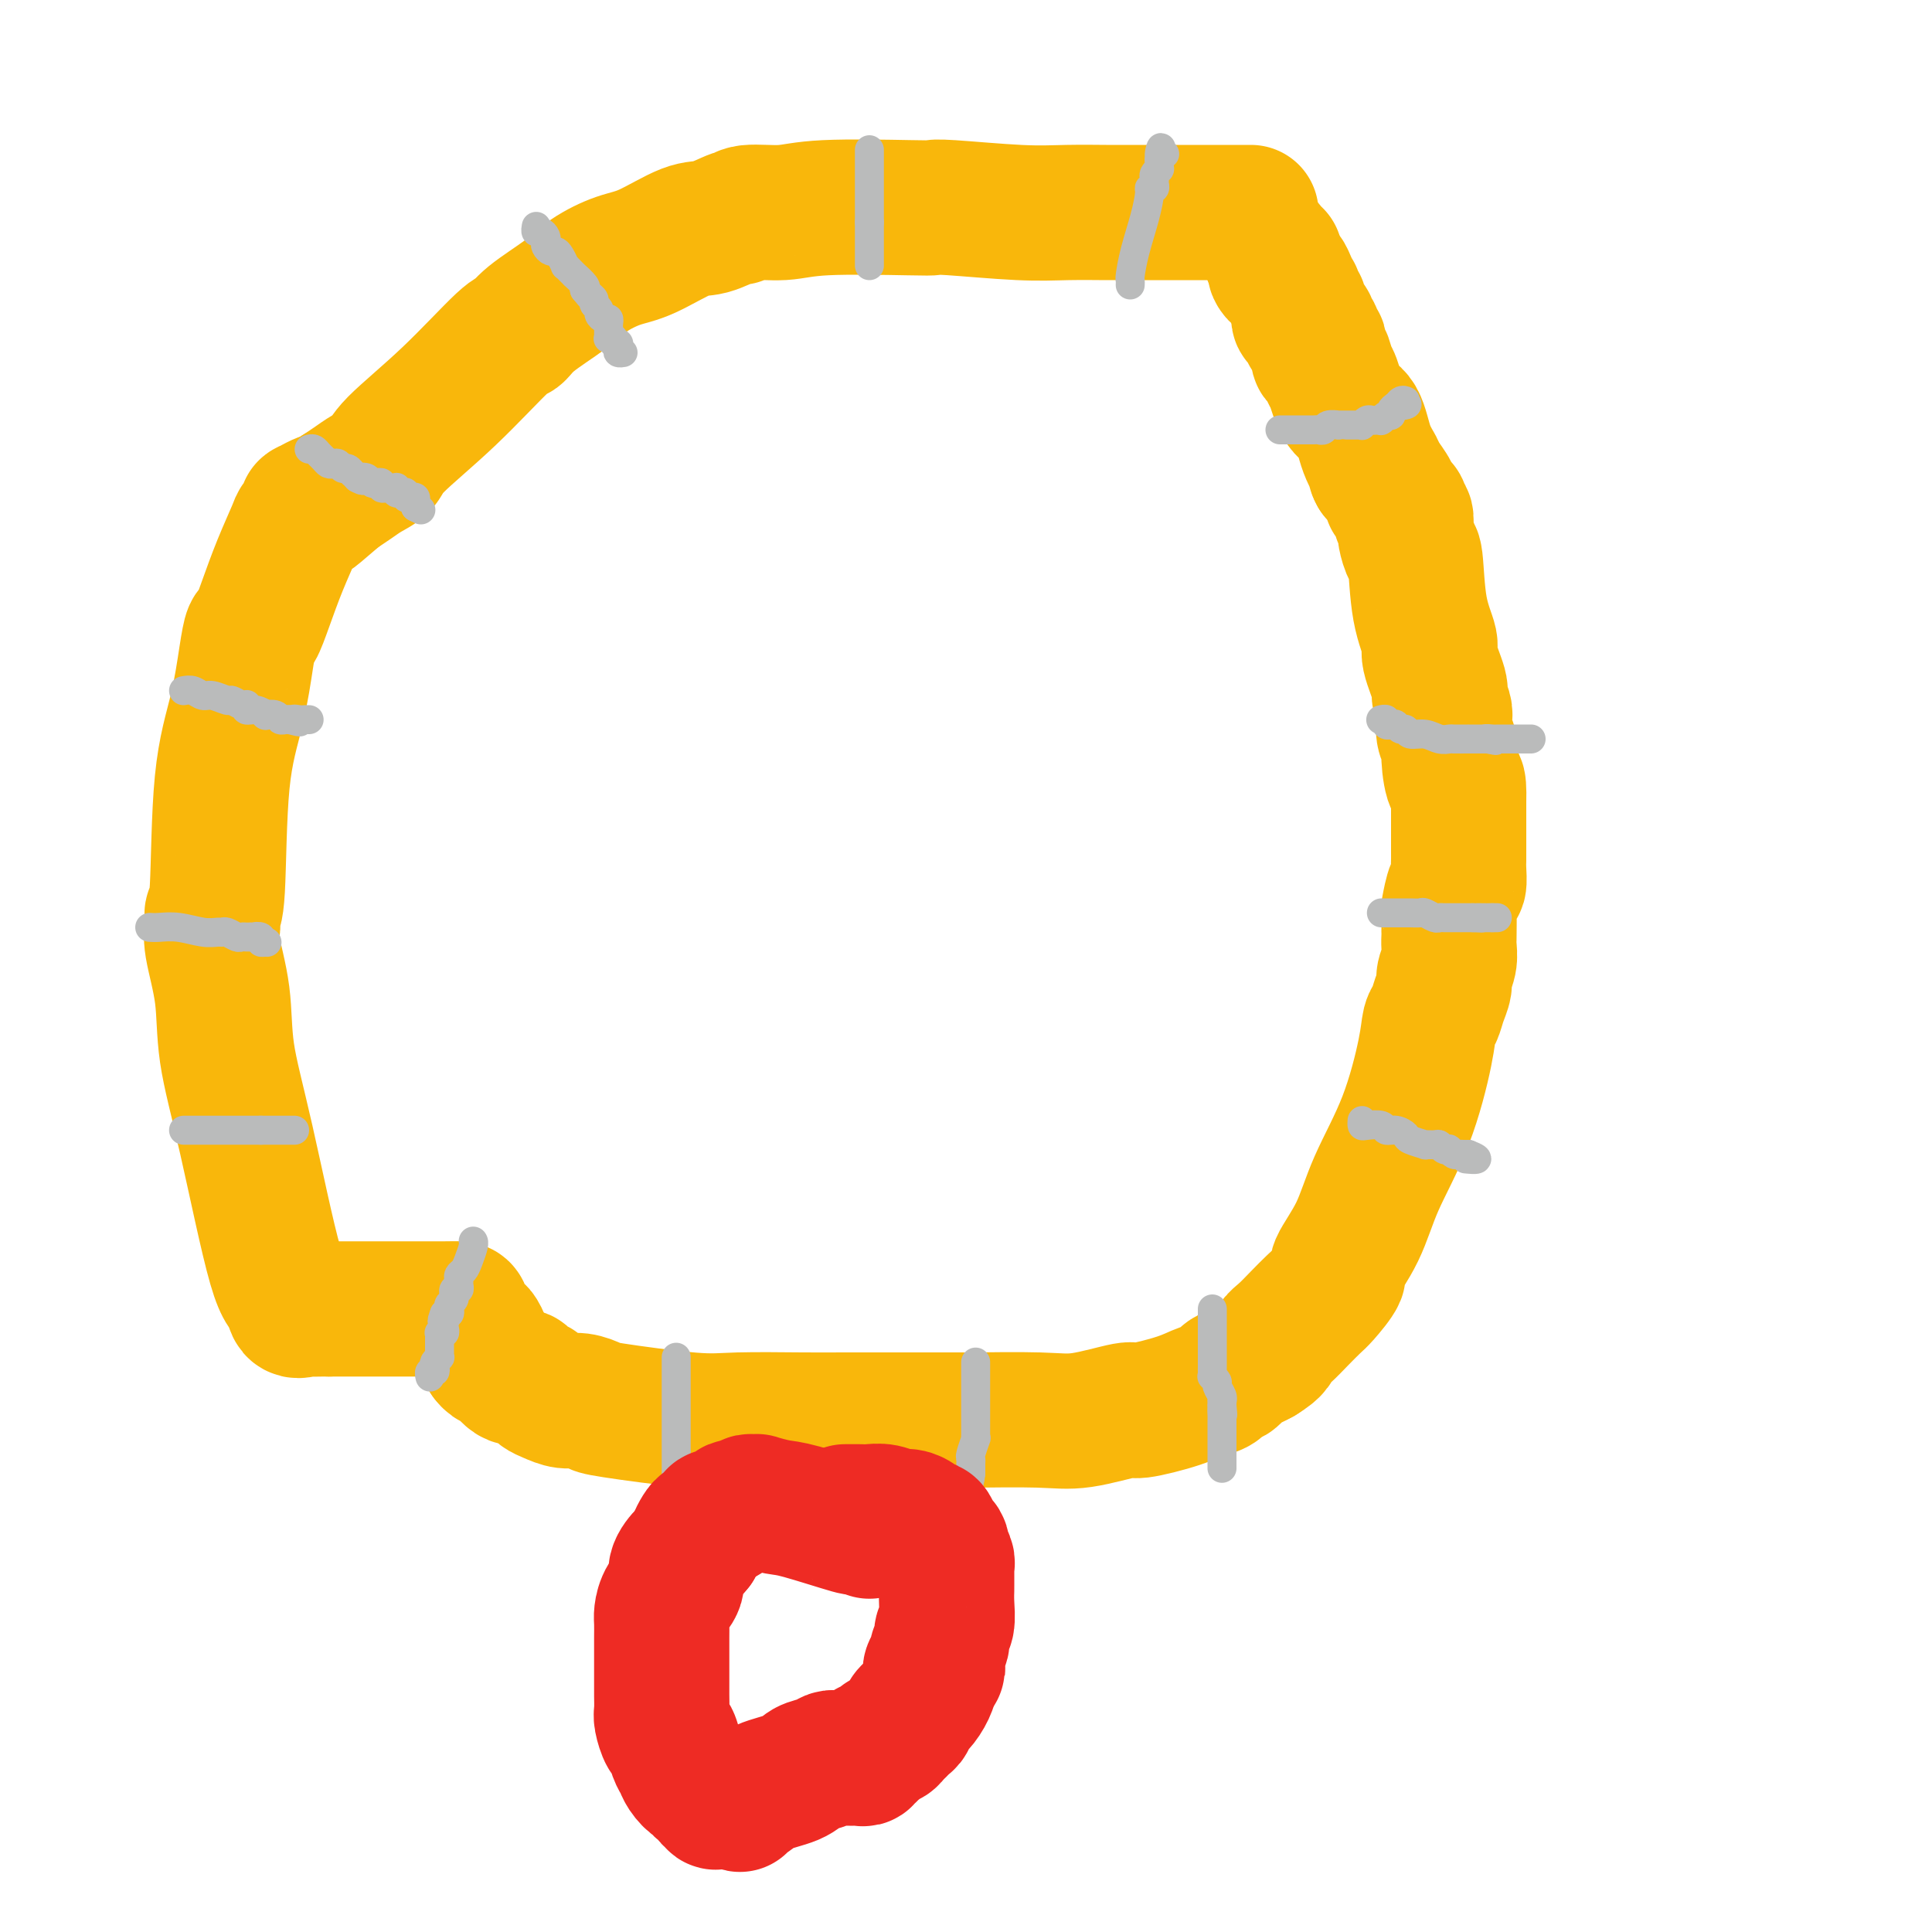 <svg viewBox='0 0 400 400' version='1.1' xmlns='http://www.w3.org/2000/svg' xmlns:xlink='http://www.w3.org/1999/xlink'><g fill='none' stroke='#F9B70B' stroke-width='28' stroke-linecap='round' stroke-linejoin='round'><path d='M259,44c-0.675,-0.000 -1.350,-0.000 -2,0c-0.650,0.000 -1.275,0.000 -2,0c-0.725,-0.000 -1.549,-0.000 -4,0c-2.451,0.000 -6.530,0.001 -10,0c-3.470,-0.001 -6.330,-0.004 -8,0c-1.670,0.004 -2.149,0.015 -4,0c-1.851,-0.015 -5.074,-0.056 -8,0c-2.926,0.056 -5.555,0.210 -10,0c-4.445,-0.210 -10.706,-0.784 -14,-1c-3.294,-0.216 -3.621,-0.073 -4,0c-0.379,0.073 -0.809,0.076 -5,0c-4.191,-0.076 -12.142,-0.233 -17,0c-4.858,0.233 -6.624,0.854 -9,1c-2.376,0.146 -5.363,-0.185 -7,0c-1.637,0.185 -1.924,0.886 -2,1c-0.076,0.114 0.061,-0.360 -1,0c-1.061,0.360 -3.319,1.555 -5,2c-1.681,0.445 -2.785,0.140 -5,1c-2.215,0.860 -5.542,2.883 -8,4c-2.458,1.117 -4.049,1.326 -6,2c-1.951,0.674 -4.263,1.811 -6,3c-1.737,1.189 -2.899,2.428 -5,4c-2.101,1.572 -5.141,3.477 -7,5c-1.859,1.523 -2.538,2.663 -3,3c-0.462,0.337 -0.707,-0.128 -3,2c-2.293,2.128 -6.634,6.849 -11,11c-4.366,4.151 -8.758,7.731 -11,10c-2.242,2.269 -2.333,3.227 -3,4c-0.667,0.773 -1.910,1.362 -3,2c-1.090,0.638 -2.026,1.325 -3,2c-0.974,0.675 -1.987,1.337 -3,2'/><path d='M70,102c-8.544,7.352 -3.904,3.231 -3,2c0.904,-1.231 -1.927,0.429 -3,1c-1.073,0.571 -0.387,0.053 0,0c0.387,-0.053 0.476,0.357 0,1c-0.476,0.643 -1.518,1.518 -2,2c-0.482,0.482 -0.405,0.571 -1,2c-0.595,1.429 -1.861,4.197 -3,7c-1.139,2.803 -2.152,5.641 -3,8c-0.848,2.359 -1.530,4.240 -2,5c-0.470,0.760 -0.727,0.400 -1,1c-0.273,0.600 -0.560,2.160 -1,5c-0.440,2.840 -1.032,6.960 -2,11c-0.968,4.040 -2.312,8.000 -3,15c-0.688,7.000 -0.720,17.040 -1,22c-0.280,4.960 -0.809,4.839 -1,5c-0.191,0.161 -0.044,0.604 0,1c0.044,0.396 -0.015,0.745 0,1c0.015,0.255 0.105,0.415 0,1c-0.105,0.585 -0.404,1.593 0,4c0.404,2.407 1.513,6.211 2,10c0.487,3.789 0.353,7.562 1,12c0.647,4.438 2.076,9.539 4,18c1.924,8.461 4.345,20.281 6,26c1.655,5.719 2.545,5.336 3,6c0.455,0.664 0.476,2.374 1,3c0.524,0.626 1.553,0.168 2,0c0.447,-0.168 0.313,-0.045 1,0c0.687,0.045 2.196,0.013 3,0c0.804,-0.013 0.902,-0.006 1,0'/><path d='M68,271c1.007,0.000 0.023,0.000 1,0c0.977,-0.000 3.915,-0.000 6,0c2.085,0.000 3.318,0.001 5,0c1.682,-0.001 3.812,-0.003 6,0c2.188,0.003 4.435,0.011 6,0c1.565,-0.011 2.450,-0.042 3,0c0.550,0.042 0.766,0.155 1,1c0.234,0.845 0.486,2.420 1,3c0.514,0.580 1.290,0.166 2,1c0.710,0.834 1.355,2.917 2,5'/><path d='M101,281c1.229,1.588 1.303,0.558 2,1c0.697,0.442 2.017,2.356 3,3c0.983,0.644 1.627,0.018 2,0c0.373,-0.018 0.473,0.574 1,1c0.527,0.426 1.480,0.688 2,1c0.520,0.312 0.606,0.675 1,1c0.394,0.325 1.098,0.611 2,1c0.902,0.389 2.004,0.882 3,1c0.996,0.118 1.886,-0.140 3,0c1.114,0.140 2.453,0.679 3,1c0.547,0.321 0.302,0.426 4,1c3.698,0.574 11.338,1.618 16,2c4.662,0.382 6.345,0.102 10,0c3.655,-0.102 9.282,-0.027 13,0c3.718,0.027 5.528,0.008 9,0c3.472,-0.008 8.605,-0.003 12,0c3.395,0.003 5.053,0.003 7,0c1.947,-0.003 4.183,-0.009 5,0c0.817,0.009 0.216,0.032 3,0c2.784,-0.032 8.954,-0.119 13,0c4.046,0.119 5.969,0.445 9,0c3.031,-0.445 7.172,-1.662 9,-2c1.828,-0.338 1.344,0.203 3,0c1.656,-0.203 5.451,-1.149 8,-2c2.549,-0.851 3.852,-1.608 5,-2c1.148,-0.392 2.142,-0.420 3,-1c0.858,-0.580 1.581,-1.714 2,-2c0.419,-0.286 0.535,0.274 1,0c0.465,-0.274 1.279,-1.381 2,-2c0.721,-0.619 1.349,-0.748 2,-1c0.651,-0.252 1.326,-0.626 2,-1'/><path d='M261,281c3.225,-1.987 2.788,-2.455 3,-3c0.212,-0.545 1.074,-1.165 2,-2c0.926,-0.835 1.915,-1.883 3,-3c1.085,-1.117 2.265,-2.304 3,-3c0.735,-0.696 1.026,-0.900 2,-2c0.974,-1.100 2.630,-3.094 3,-4c0.370,-0.906 -0.545,-0.723 0,-2c0.545,-1.277 2.552,-4.012 4,-7c1.448,-2.988 2.339,-6.228 4,-10c1.661,-3.772 4.094,-8.077 6,-13c1.906,-4.923 3.285,-10.464 4,-14c0.715,-3.536 0.765,-5.068 1,-6c0.235,-0.932 0.655,-1.264 1,-2c0.345,-0.736 0.614,-1.877 1,-3c0.386,-1.123 0.888,-2.228 1,-3c0.112,-0.772 -0.166,-1.212 0,-2c0.166,-0.788 0.777,-1.925 1,-3c0.223,-1.075 0.059,-2.088 0,-3c-0.059,-0.912 -0.013,-1.723 0,-2c0.013,-0.277 -0.007,-0.019 0,-1c0.007,-0.981 0.040,-3.201 0,-4c-0.040,-0.799 -0.154,-0.178 0,-1c0.154,-0.822 0.577,-3.087 1,-4c0.423,-0.913 0.845,-0.475 1,-1c0.155,-0.525 0.041,-2.015 0,-3c-0.041,-0.985 -0.011,-1.466 0,-2c0.011,-0.534 0.003,-1.121 0,-2c-0.003,-0.879 -0.001,-2.050 0,-3c0.001,-0.950 0.000,-1.679 0,-2c-0.000,-0.321 -0.000,-0.235 0,-1c0.000,-0.765 0.000,-2.383 0,-4'/><path d='M302,166c0.148,-5.751 -0.483,-3.628 -1,-4c-0.517,-0.372 -0.922,-3.239 -1,-5c-0.078,-1.761 0.171,-2.416 0,-3c-0.171,-0.584 -0.762,-1.097 -1,-2c-0.238,-0.903 -0.124,-2.196 0,-3c0.124,-0.804 0.259,-1.119 0,-2c-0.259,-0.881 -0.913,-2.330 -1,-3c-0.087,-0.670 0.394,-0.562 0,-2c-0.394,-1.438 -1.664,-4.421 -2,-6c-0.336,-1.579 0.260,-1.754 0,-3c-0.260,-1.246 -1.376,-3.564 -2,-7c-0.624,-3.436 -0.756,-7.991 -1,-10c-0.244,-2.009 -0.601,-1.471 -1,-2c-0.399,-0.529 -0.839,-2.126 -1,-3c-0.161,-0.874 -0.042,-1.027 0,-1c0.042,0.027 0.007,0.232 0,0c-0.007,-0.232 0.012,-0.902 0,-1c-0.012,-0.098 -0.056,0.376 0,0c0.056,-0.376 0.212,-1.603 0,-2c-0.212,-0.397 -0.791,0.034 -1,0c-0.209,-0.034 -0.046,-0.535 0,-1c0.046,-0.465 -0.024,-0.896 0,-1c0.024,-0.104 0.142,0.118 0,0c-0.142,-0.118 -0.545,-0.577 -1,-1c-0.455,-0.423 -0.962,-0.809 -1,-1c-0.038,-0.191 0.392,-0.185 0,-1c-0.392,-0.815 -1.605,-2.450 -2,-3c-0.395,-0.550 0.030,-0.014 0,0c-0.030,0.014 -0.515,-0.493 -1,-1'/><path d='M285,98c-0.828,-1.466 0.101,-0.631 0,-1c-0.101,-0.369 -1.231,-1.942 -2,-4c-0.769,-2.058 -1.175,-4.602 -2,-6c-0.825,-1.398 -2.067,-1.651 -3,-3c-0.933,-1.349 -1.557,-3.794 -2,-5c-0.443,-1.206 -0.706,-1.173 -1,-2c-0.294,-0.827 -0.618,-2.513 -1,-3c-0.382,-0.487 -0.821,0.224 -1,0c-0.179,-0.224 -0.100,-1.385 0,-2c0.100,-0.615 0.219,-0.686 0,-1c-0.219,-0.314 -0.777,-0.872 -1,-1c-0.223,-0.128 -0.111,0.173 0,0c0.111,-0.173 0.222,-0.821 0,-1c-0.222,-0.179 -0.776,0.109 -1,0c-0.224,-0.109 -0.116,-0.617 0,-1c0.116,-0.383 0.241,-0.642 0,-1c-0.241,-0.358 -0.850,-0.817 -1,-1c-0.150,-0.183 0.157,-0.091 0,0c-0.157,0.091 -0.778,0.179 -1,0c-0.222,-0.179 -0.045,-0.626 0,-1c0.045,-0.374 -0.041,-0.675 0,-1c0.041,-0.325 0.208,-0.674 0,-1c-0.208,-0.326 -0.791,-0.629 -1,-1c-0.209,-0.371 -0.045,-0.811 0,-1c0.045,-0.189 -0.029,-0.127 0,0c0.029,0.127 0.162,0.318 0,0c-0.162,-0.318 -0.618,-1.146 -1,-2c-0.382,-0.854 -0.690,-1.734 -1,-2c-0.310,-0.266 -0.622,0.082 -1,0c-0.378,-0.082 -0.822,-0.595 -1,-1c-0.178,-0.405 -0.089,-0.703 0,-1'/><path d='M264,55c-3.249,-6.895 -0.871,-2.632 0,-1c0.871,1.632 0.234,0.632 0,0c-0.234,-0.632 -0.067,-0.895 0,-1c0.067,-0.105 0.033,-0.053 0,0'/></g>
<g fill='none' stroke='#BABBBB' stroke-width='6' stroke-linecap='round' stroke-linejoin='round'><path d='M286,149c-0.120,0.030 -0.239,0.059 0,0c0.239,-0.059 0.838,-0.208 1,0c0.162,0.208 -0.111,0.773 0,1c0.111,0.227 0.605,0.118 1,0c0.395,-0.118 0.689,-0.243 1,0c0.311,0.243 0.639,0.853 1,1c0.361,0.147 0.755,-0.171 1,0c0.245,0.171 0.339,0.830 1,1c0.661,0.170 1.888,-0.151 3,0c1.112,0.151 2.109,0.772 3,1c0.891,0.228 1.675,0.061 2,0c0.325,-0.061 0.192,-0.016 1,0c0.808,0.016 2.557,0.004 3,0c0.443,-0.004 -0.419,-0.001 0,0c0.419,0.001 2.120,0.000 3,0c0.880,-0.000 0.940,-0.000 1,0'/><path d='M308,153c3.352,0.619 0.730,0.166 0,0c-0.730,-0.166 0.430,-0.044 1,0c0.570,0.044 0.548,0.012 1,0c0.452,-0.012 1.378,-0.003 2,0c0.622,0.003 0.940,0.001 1,0c0.060,-0.001 -0.138,-0.000 0,0c0.138,0.000 0.611,0.000 1,0c0.389,-0.000 0.693,-0.000 1,0c0.307,0.000 0.618,0.000 1,0c0.382,-0.000 0.833,-0.000 1,0c0.167,0.000 0.048,0.000 0,0c-0.048,-0.000 -0.024,-0.000 0,0'/><path d='M286,189c0.362,0.000 0.723,0.000 1,0c0.277,-0.000 0.468,-0.000 1,0c0.532,0.000 1.403,0.000 2,0c0.597,-0.000 0.918,-0.001 1,0c0.082,0.001 -0.076,0.004 0,0c0.076,-0.004 0.388,-0.015 1,0c0.612,0.015 1.526,0.057 2,0c0.474,-0.057 0.509,-0.211 1,0c0.491,0.211 1.437,0.789 2,1c0.563,0.211 0.741,0.057 1,0c0.259,-0.057 0.598,-0.015 1,0c0.402,0.015 0.868,0.004 1,0c0.132,-0.004 -0.071,-0.001 0,0c0.071,0.001 0.414,0.000 1,0c0.586,-0.000 1.415,-0.000 2,0c0.585,0.000 0.927,0.000 1,0c0.073,-0.000 -0.122,-0.000 0,0c0.122,0.000 0.561,0.000 1,0'/><path d='M305,190c3.122,0.155 1.428,0.041 1,0c-0.428,-0.041 0.411,-0.011 1,0c0.589,0.011 0.928,0.003 1,0c0.072,-0.003 -0.122,-0.001 0,0c0.122,0.001 0.561,0.000 1,0'/><path d='M309,190c0.844,0.000 0.956,0.000 1,0c0.044,0.000 0.022,0.000 0,0'/><path d='M282,232c-0.027,0.414 -0.054,0.828 0,1c0.054,0.172 0.190,0.102 1,0c0.810,-0.102 2.295,-0.235 3,0c0.705,0.235 0.632,0.837 1,1c0.368,0.163 1.179,-0.114 2,0c0.821,0.114 1.652,0.619 2,1c0.348,0.381 0.212,0.637 1,1c0.788,0.363 2.501,0.833 3,1c0.499,0.167 -0.216,0.031 0,0c0.216,-0.031 1.364,0.043 2,0c0.636,-0.043 0.762,-0.204 1,0c0.238,0.204 0.589,0.773 1,1c0.411,0.227 0.884,0.113 1,0c0.116,-0.113 -0.124,-0.227 0,0c0.124,0.227 0.610,0.793 1,1c0.390,0.207 0.682,0.056 1,0c0.318,-0.056 0.662,-0.016 1,0c0.338,0.016 0.669,0.008 1,0'/><path d='M304,239c3.422,1.311 0.978,1.089 0,1c-0.978,-0.089 -0.489,-0.044 0,0'/><path d='M251,271c0.000,0.449 0.000,0.899 0,1c-0.000,0.101 -0.000,-0.146 0,0c0.000,0.146 0.000,0.686 0,1c-0.000,0.314 -0.000,0.402 0,1c0.000,0.598 0.000,1.704 0,2c-0.000,0.296 -0.000,-0.219 0,0c0.000,0.219 0.000,1.172 0,2c-0.000,0.828 -0.000,1.531 0,2c0.000,0.469 0.000,0.704 0,1c-0.000,0.296 -0.001,0.653 0,1c0.001,0.347 0.004,0.685 0,1c-0.004,0.315 -0.016,0.608 0,1c0.016,0.392 0.061,0.882 0,1c-0.061,0.118 -0.226,-0.136 0,0c0.226,0.136 0.845,0.663 1,1c0.155,0.337 -0.155,0.485 0,1c0.155,0.515 0.773,1.396 1,2c0.227,0.604 0.061,0.932 0,1c-0.061,0.068 -0.017,-0.123 0,0c0.017,0.123 0.009,0.562 0,1'/><path d='M253,291c0.309,3.277 0.083,1.469 0,1c-0.083,-0.469 -0.022,0.399 0,1c0.022,0.601 0.006,0.934 0,1c-0.006,0.066 -0.002,-0.136 0,0c0.002,0.136 0.000,0.610 0,1c-0.000,0.390 -0.000,0.696 0,1c0.000,0.304 0.000,0.606 0,1c-0.000,0.394 -0.000,0.879 0,1c0.000,0.121 0.000,-0.123 0,0c-0.000,0.123 -0.000,0.611 0,1c0.000,0.389 0.000,0.678 0,1c-0.000,0.322 -0.000,0.679 0,1c0.000,0.321 0.000,0.608 0,1c-0.000,0.392 -0.000,0.889 0,1c0.000,0.111 0.000,-0.162 0,0c-0.000,0.162 -0.000,0.761 0,1c0.000,0.239 0.000,0.120 0,0'/><path d='M202,282c0.000,0.673 0.000,1.346 0,2c-0.000,0.654 -0.000,1.289 0,2c0.000,0.711 0.000,1.500 0,2c-0.000,0.500 -0.000,0.713 0,1c0.000,0.287 0.000,0.647 0,1c-0.000,0.353 -0.000,0.698 0,1c0.000,0.302 0.001,0.561 0,1c-0.001,0.439 -0.004,1.056 0,2c0.004,0.944 0.015,2.213 0,3c-0.015,0.787 -0.057,1.090 0,1c0.057,-0.090 0.211,-0.575 0,0c-0.211,0.575 -0.789,2.210 -1,3c-0.211,0.790 -0.057,0.737 0,1c0.057,0.263 0.015,0.844 0,1c-0.015,0.156 -0.004,-0.112 0,0c0.004,0.112 0.001,0.603 0,1c-0.001,0.397 -0.001,0.698 0,1'/><path d='M201,305c-0.381,3.720 -0.834,1.522 -1,1c-0.166,-0.522 -0.044,0.634 0,1c0.044,0.366 0.012,-0.056 0,0c-0.012,0.056 -0.003,0.590 0,1c0.003,0.410 0.001,0.698 0,1c-0.001,0.302 -0.000,0.620 0,1c0.000,0.380 0.000,0.823 0,1c-0.000,0.177 -0.000,0.089 0,0'/><path d='M140,281c0.000,0.364 0.000,0.728 0,1c0.000,0.272 0.000,0.453 0,1c0.000,0.547 -0.000,1.459 0,2c0.000,0.541 0.000,0.710 0,1c-0.000,0.290 0.000,0.699 0,1c0.000,0.301 0.000,0.493 0,1c0.000,0.507 0.000,1.329 0,2c0.000,0.671 0.000,1.192 0,2c0.000,0.808 0.000,1.904 0,3c0.000,1.096 0.000,2.191 0,3c0.000,0.809 0.000,1.330 0,2c0.000,0.670 0.000,1.489 0,2c-0.000,0.511 0.000,0.715 0,1c0.000,0.285 0.000,0.650 0,1c0.000,0.350 0.000,0.685 0,1c-0.000,0.315 -0.000,0.610 0,1c0.000,0.390 0.000,0.874 0,1c-0.000,0.126 -0.000,-0.107 0,0c0.000,0.107 0.000,0.553 0,1'/><path d='M140,308c0.000,4.422 0.000,1.978 0,1c0.000,-0.978 0.000,-0.489 0,0'/><path d='M98,257c-0.024,-0.037 -0.049,-0.074 0,0c0.049,0.074 0.171,0.257 0,1c-0.171,0.743 -0.635,2.044 -1,3c-0.365,0.956 -0.633,1.567 -1,2c-0.367,0.433 -0.834,0.689 -1,1c-0.166,0.311 -0.030,0.676 0,1c0.030,0.324 -0.045,0.608 0,1c0.045,0.392 0.209,0.893 0,1c-0.209,0.107 -0.792,-0.178 -1,0c-0.208,0.178 -0.042,0.821 0,1c0.042,0.179 -0.040,-0.106 0,0c0.040,0.106 0.203,0.603 0,1c-0.203,0.397 -0.773,0.695 -1,1c-0.227,0.305 -0.112,0.618 0,1c0.112,0.382 0.223,0.834 0,1c-0.223,0.166 -0.778,0.048 -1,0c-0.222,-0.048 -0.111,-0.024 0,0'/><path d='M92,272c-0.929,2.498 -0.253,1.244 0,1c0.253,-0.244 0.082,0.522 0,1c-0.082,0.478 -0.074,0.667 0,1c0.074,0.333 0.216,0.810 0,1c-0.216,0.190 -0.790,0.092 -1,0c-0.210,-0.092 -0.056,-0.178 0,0c0.056,0.178 0.015,0.621 0,1c-0.015,0.379 -0.004,0.694 0,1c0.004,0.306 0.002,0.603 0,1c-0.002,0.397 -0.004,0.894 0,1c0.004,0.106 0.015,-0.179 0,0c-0.015,0.179 -0.056,0.823 0,1c0.056,0.177 0.207,-0.111 0,0c-0.207,0.111 -0.774,0.622 -1,1c-0.226,0.378 -0.113,0.623 0,1c0.113,0.377 0.226,0.886 0,1c-0.226,0.114 -0.793,-0.165 -1,0c-0.207,0.165 -0.056,0.775 0,1c0.056,0.225 0.016,0.064 0,0c-0.016,-0.064 -0.008,-0.032 0,0'/><path d='M38,234c0.333,0.000 0.667,0.000 1,0c0.333,0.000 0.666,0.000 1,0c0.334,-0.000 0.669,0.000 1,0c0.331,0.000 0.658,0.000 1,0c0.342,0.000 0.698,-0.000 1,0c0.302,0.000 0.550,0.000 1,0c0.450,-0.000 1.104,0.000 2,0c0.896,0.000 2.036,-0.000 3,0c0.964,0.000 1.753,0.000 2,0c0.247,-0.000 -0.049,-0.000 0,0c0.049,0.000 0.443,0.000 1,0c0.557,-0.000 1.279,0.000 2,0'/><path d='M54,234c2.715,0.000 1.501,0.000 1,0c-0.501,-0.000 -0.289,0.000 0,0c0.289,0.000 0.656,0.000 1,0c0.344,0.000 0.666,-0.000 1,0c0.334,0.000 0.682,0.000 1,0c0.318,-0.000 0.607,0.000 1,0c0.393,0.000 0.889,-0.000 1,0c0.111,0.000 -0.162,0.000 0,0c0.162,-0.000 0.761,-0.000 1,0c0.239,0.000 0.120,0.000 0,0'/><path d='M31,192c0.522,0.031 1.043,0.061 2,0c0.957,-0.061 2.349,-0.214 4,0c1.651,0.214 3.559,0.793 5,1c1.441,0.207 2.413,0.041 3,0c0.587,-0.041 0.788,0.041 1,0c0.212,-0.041 0.434,-0.207 1,0c0.566,0.207 1.475,0.788 2,1c0.525,0.212 0.667,0.057 1,0c0.333,-0.057 0.859,-0.015 1,0c0.141,0.015 -0.103,0.004 0,0c0.103,-0.004 0.551,-0.002 1,0'/><path d='M52,194c3.411,0.325 1.440,0.139 1,0c-0.440,-0.139 0.651,-0.230 1,0c0.349,0.230 -0.043,0.780 0,1c0.043,0.220 0.522,0.110 1,0'/><path d='M55,195c0.500,0.167 0.250,0.083 0,0'/><path d='M38,143c0.656,-0.122 1.313,-0.244 2,0c0.687,0.244 1.406,0.854 2,1c0.594,0.146 1.063,-0.171 2,0c0.937,0.171 2.343,0.829 3,1c0.657,0.171 0.567,-0.146 1,0c0.433,0.146 1.389,0.756 2,1c0.611,0.244 0.876,0.122 1,0c0.124,-0.122 0.108,-0.243 0,0c-0.108,0.243 -0.310,0.849 0,1c0.310,0.151 1.130,-0.152 2,0c0.870,0.152 1.791,0.759 2,1c0.209,0.241 -0.294,0.117 0,0c0.294,-0.117 1.385,-0.228 2,0c0.615,0.228 0.752,0.793 1,1c0.248,0.207 0.605,0.056 1,0c0.395,-0.056 0.827,-0.016 1,0c0.173,0.016 0.086,0.008 0,0'/><path d='M60,149c3.581,0.928 1.534,0.249 1,0c-0.534,-0.249 0.444,-0.067 1,0c0.556,0.067 0.688,0.018 1,0c0.312,-0.018 0.803,-0.005 1,0c0.197,0.005 0.098,0.003 0,0'/><path d='M64,93c0.333,-0.091 0.667,-0.182 1,0c0.333,0.182 0.667,0.636 1,1c0.333,0.364 0.667,0.637 1,1c0.333,0.363 0.666,0.814 1,1c0.334,0.186 0.668,0.106 1,0c0.332,-0.106 0.663,-0.239 1,0c0.337,0.239 0.682,0.851 1,1c0.318,0.149 0.611,-0.166 1,0c0.389,0.166 0.874,0.814 1,1c0.126,0.186 -0.107,-0.090 0,0c0.107,0.090 0.553,0.545 1,1'/><path d='M74,99c1.726,0.944 1.041,0.305 1,0c-0.041,-0.305 0.563,-0.274 1,0c0.437,0.274 0.709,0.791 1,1c0.291,0.209 0.603,0.108 1,0c0.397,-0.108 0.881,-0.225 1,0c0.119,0.225 -0.126,0.791 0,1c0.126,0.209 0.621,0.060 1,0c0.379,-0.060 0.640,-0.030 1,0c0.360,0.030 0.818,0.060 1,0c0.182,-0.060 0.086,-0.208 0,0c-0.086,0.208 -0.164,0.774 0,1c0.164,0.226 0.570,0.112 1,0c0.430,-0.112 0.886,-0.223 1,0c0.114,0.223 -0.113,0.782 0,1c0.113,0.218 0.566,0.097 1,0c0.434,-0.097 0.848,-0.170 1,0c0.152,0.170 0.041,0.584 0,1c-0.041,0.416 -0.012,0.833 0,1c0.012,0.167 0.006,0.083 0,0'/><path d='M86,105c2.000,1.000 1.000,0.500 0,0'/><path d='M111,47c0.022,-0.120 0.045,-0.239 0,0c-0.045,0.239 -0.156,0.837 0,1c0.156,0.163 0.581,-0.110 1,0c0.419,0.110 0.833,0.603 1,1c0.167,0.397 0.086,0.696 0,1c-0.086,0.304 -0.177,0.611 0,1c0.177,0.389 0.621,0.860 1,1c0.379,0.140 0.693,-0.051 1,0c0.307,0.051 0.608,0.344 1,1c0.392,0.656 0.873,1.677 1,2c0.127,0.323 -0.102,-0.050 0,0c0.102,0.050 0.536,0.525 1,1c0.464,0.475 0.960,0.952 1,1c0.040,0.048 -0.374,-0.333 0,0c0.374,0.333 1.535,1.381 2,2c0.465,0.619 0.232,0.810 0,1'/><path d='M121,60c1.791,2.250 1.268,1.377 1,1c-0.268,-0.377 -0.283,-0.256 0,0c0.283,0.256 0.863,0.647 1,1c0.137,0.353 -0.170,0.668 0,1c0.170,0.332 0.816,0.680 1,1c0.184,0.320 -0.094,0.610 0,1c0.094,0.390 0.561,0.878 1,1c0.439,0.122 0.850,-0.121 1,0c0.150,0.121 0.039,0.607 0,1c-0.039,0.393 -0.006,0.693 0,1c0.006,0.307 -0.013,0.622 0,1c0.013,0.378 0.060,0.818 0,1c-0.060,0.182 -0.226,0.104 0,0c0.226,-0.104 0.844,-0.234 1,0c0.156,0.234 -0.151,0.833 0,1c0.151,0.167 0.759,-0.099 1,0c0.241,0.099 0.116,0.563 0,1c-0.116,0.437 -0.224,0.849 0,1c0.224,0.151 0.778,0.043 1,0c0.222,-0.043 0.111,-0.022 0,0'/><path d='M180,31c0.000,0.366 0.000,0.731 0,1c0.000,0.269 0.000,0.440 0,1c0.000,0.560 0.000,1.508 0,2c0.000,0.492 0.000,0.527 0,1c0.000,0.473 0.000,1.384 0,2c0.000,0.616 0.000,0.939 0,1c0.000,0.061 0.000,-0.138 0,0c0.000,0.138 0.000,0.614 0,1c0.000,0.386 0.000,0.681 0,1c-0.000,0.319 0.000,0.663 0,1c0.000,0.337 0.000,0.668 0,1c0.000,0.332 0.000,0.666 0,1c0.000,0.334 0.000,0.667 0,1c0.000,0.333 0.000,0.667 0,1'/><path d='M180,46c0.000,2.483 0.000,1.190 0,1c0.000,-0.190 0.000,0.722 0,1c0.000,0.278 0.000,-0.079 0,0c0.000,0.079 0.000,0.595 0,1c0.000,0.405 0.000,0.700 0,1c0.000,0.300 0.000,0.605 0,1c0.000,0.395 0.000,0.880 0,1c0.000,0.120 0.000,-0.125 0,0c-0.000,0.125 0.000,0.621 0,1c0.000,0.379 0.000,0.640 0,1c0.000,0.360 0.000,0.817 0,1c0.000,0.183 0.000,0.091 0,0'/><path d='M234,59c0.016,-0.414 0.033,-0.829 0,-1c-0.033,-0.171 -0.115,-0.099 0,-1c0.115,-0.901 0.427,-2.777 1,-5c0.573,-2.223 1.407,-4.795 2,-7c0.593,-2.205 0.944,-4.044 1,-5c0.056,-0.956 -0.182,-1.029 0,-1c0.182,0.029 0.785,0.162 1,0c0.215,-0.162 0.044,-0.617 0,-1c-0.044,-0.383 0.041,-0.694 0,-1c-0.041,-0.306 -0.207,-0.607 0,-1c0.207,-0.393 0.787,-0.879 1,-1c0.213,-0.121 0.057,0.121 0,0c-0.057,-0.121 -0.016,-0.606 0,-1c0.016,-0.394 0.008,-0.697 0,-1'/><path d='M240,33c0.869,-4.250 0.042,-1.875 0,-1c-0.042,0.875 0.702,0.250 1,0c0.298,-0.250 0.149,-0.125 0,0'/><path d='M265,89c0.333,-0.000 0.665,-0.000 1,0c0.335,0.000 0.671,0.000 1,0c0.329,-0.000 0.651,-0.000 1,0c0.349,0.000 0.724,0.001 1,0c0.276,-0.001 0.454,-0.004 1,0c0.546,0.004 1.460,0.015 2,0c0.540,-0.015 0.704,-0.057 1,0c0.296,0.057 0.723,0.211 1,0c0.277,-0.211 0.403,-0.789 1,-1c0.597,-0.211 1.666,-0.057 2,0c0.334,0.057 -0.065,0.015 0,0c0.065,-0.015 0.596,-0.004 1,0c0.404,0.004 0.682,0.002 1,0c0.318,-0.002 0.677,-0.004 1,0c0.323,0.004 0.611,0.015 1,0c0.389,-0.015 0.877,-0.057 1,0c0.123,0.057 -0.121,0.211 0,0c0.121,-0.211 0.607,-0.789 1,-1c0.393,-0.211 0.693,-0.055 1,0c0.307,0.055 0.621,0.011 1,0c0.379,-0.011 0.824,0.012 1,0c0.176,-0.012 0.085,-0.059 0,0c-0.085,0.059 -0.164,0.223 0,0c0.164,-0.223 0.570,-0.833 1,-1c0.430,-0.167 0.885,0.109 1,0c0.115,-0.109 -0.110,-0.603 0,-1c0.110,-0.397 0.555,-0.699 1,-1'/><path d='M289,84c3.956,-0.713 1.844,0.005 1,0c-0.844,-0.005 -0.422,-0.733 0,-1c0.422,-0.267 0.845,-0.071 1,0c0.155,0.071 0.042,0.019 0,0c-0.042,-0.019 -0.012,-0.005 0,0c0.012,0.005 0.006,0.003 0,0'/></g>
<g fill='none' stroke='#EE2B24' stroke-width='28' stroke-linecap='round' stroke-linejoin='round'><path d='M180,317c-1.426,-0.508 -2.853,-1.015 -3,-1c-0.147,0.015 0.984,0.554 -1,0c-1.984,-0.554 -7.085,-2.201 -10,-3c-2.915,-0.799 -3.646,-0.751 -5,-1c-1.354,-0.249 -3.332,-0.795 -4,-1c-0.668,-0.205 -0.025,-0.069 0,0c0.025,0.069 -0.568,0.071 -1,0c-0.432,-0.071 -0.703,-0.215 -1,0c-0.297,0.215 -0.618,0.789 -1,1c-0.382,0.211 -0.823,0.059 -1,0c-0.177,-0.059 -0.089,-0.026 0,0c0.089,0.026 0.179,0.046 0,0c-0.179,-0.046 -0.626,-0.157 -1,0c-0.374,0.157 -0.675,0.582 -1,1c-0.325,0.418 -0.675,0.829 -1,1c-0.325,0.171 -0.626,0.102 -1,0c-0.374,-0.102 -0.821,-0.238 -1,0c-0.179,0.238 -0.089,0.850 0,1c0.089,0.150 0.178,-0.163 0,0c-0.178,0.163 -0.622,0.803 -1,1c-0.378,0.197 -0.689,-0.050 -1,0c-0.311,0.050 -0.622,0.398 -1,1c-0.378,0.602 -0.822,1.458 -1,2c-0.178,0.542 -0.089,0.771 0,1'/><path d='M144,320c-0.943,1.238 -1.300,1.333 -2,2c-0.700,0.667 -1.743,1.907 -2,3c-0.257,1.093 0.271,2.040 0,3c-0.271,0.960 -1.341,1.935 -2,3c-0.659,1.065 -0.909,2.222 -1,3c-0.091,0.778 -0.024,1.178 0,2c0.024,0.822 0.006,2.068 0,3c-0.006,0.932 -0.002,1.552 0,3c0.002,1.448 -0.000,3.723 0,5c0.000,1.277 0.003,1.554 0,2c-0.003,0.446 -0.012,1.059 0,2c0.012,0.941 0.045,2.209 0,3c-0.045,0.791 -0.166,1.104 0,2c0.166,0.896 0.621,2.375 1,3c0.379,0.625 0.682,0.396 1,1c0.318,0.604 0.650,2.042 1,3c0.350,0.958 0.719,1.437 1,2c0.281,0.563 0.476,1.211 1,2c0.524,0.789 1.379,1.718 2,2c0.621,0.282 1.007,-0.083 1,0c-0.007,0.083 -0.409,0.615 0,1c0.409,0.385 1.629,0.625 2,1c0.371,0.375 -0.108,0.885 0,1c0.108,0.115 0.802,-0.165 1,0c0.198,0.165 -0.102,0.776 0,1c0.102,0.224 0.605,0.060 1,0c0.395,-0.060 0.683,-0.016 1,0c0.317,0.016 0.662,0.005 1,0c0.338,-0.005 0.669,-0.002 1,0'/><path d='M152,373c1.799,0.996 1.297,0.485 1,0c-0.297,-0.485 -0.390,-0.946 0,-1c0.390,-0.054 1.263,0.298 2,0c0.737,-0.298 1.339,-1.246 3,-2c1.661,-0.754 4.381,-1.312 6,-2c1.619,-0.688 2.135,-1.505 3,-2c0.865,-0.495 2.077,-0.669 3,-1c0.923,-0.331 1.557,-0.821 2,-1c0.443,-0.179 0.696,-0.048 1,0c0.304,0.048 0.658,0.013 1,0c0.342,-0.013 0.670,-0.002 1,0c0.330,0.002 0.662,-0.003 1,0c0.338,0.003 0.683,0.016 1,0c0.317,-0.016 0.607,-0.061 1,0c0.393,0.061 0.889,0.226 1,0c0.111,-0.226 -0.163,-0.845 0,-1c0.163,-0.155 0.765,0.152 1,0c0.235,-0.152 0.104,-0.763 0,-1c-0.104,-0.237 -0.183,-0.101 0,0c0.183,0.101 0.626,0.168 1,0c0.374,-0.168 0.678,-0.570 1,-1c0.322,-0.430 0.663,-0.889 1,-1c0.337,-0.111 0.669,0.125 1,0c0.331,-0.125 0.662,-0.610 1,-1c0.338,-0.390 0.685,-0.684 1,-1c0.315,-0.316 0.599,-0.654 1,-1c0.401,-0.346 0.920,-0.700 1,-1c0.080,-0.300 -0.277,-0.544 0,-1c0.277,-0.456 1.190,-1.123 2,-2c0.810,-0.877 1.517,-1.965 2,-3c0.483,-1.035 0.741,-2.018 1,-3'/><path d='M193,347c2.183,-2.805 0.642,-1.318 0,-1c-0.642,0.318 -0.383,-0.534 0,-1c0.383,-0.466 0.891,-0.546 1,-1c0.109,-0.454 -0.181,-1.283 0,-2c0.181,-0.717 0.833,-1.324 1,-2c0.167,-0.676 -0.151,-1.422 0,-2c0.151,-0.578 0.773,-0.988 1,-2c0.227,-1.012 0.061,-2.624 0,-4c-0.061,-1.376 -0.015,-2.514 0,-3c0.015,-0.486 0.000,-0.319 0,-1c-0.000,-0.681 0.015,-2.209 0,-3c-0.015,-0.791 -0.059,-0.843 0,-1c0.059,-0.157 0.222,-0.419 0,-1c-0.222,-0.581 -0.829,-1.483 -1,-2c-0.171,-0.517 0.095,-0.650 0,-1c-0.095,-0.350 -0.550,-0.917 -1,-1c-0.450,-0.083 -0.895,0.318 -1,0c-0.105,-0.318 0.131,-1.356 0,-2c-0.131,-0.644 -0.630,-0.895 -1,-1c-0.370,-0.105 -0.612,-0.066 -1,0c-0.388,0.066 -0.922,0.157 -1,0c-0.078,-0.157 0.299,-0.564 0,-1c-0.299,-0.436 -1.274,-0.901 -2,-1c-0.726,-0.099 -1.203,0.170 -2,0c-0.797,-0.170 -1.915,-0.778 -3,-1c-1.085,-0.222 -2.136,-0.060 -3,0c-0.864,0.060 -1.541,0.016 -2,0c-0.459,-0.016 -0.701,-0.004 -1,0c-0.299,0.004 -0.657,0.001 -1,0c-0.343,-0.001 -0.672,-0.001 -1,0'/></g>
</svg>
